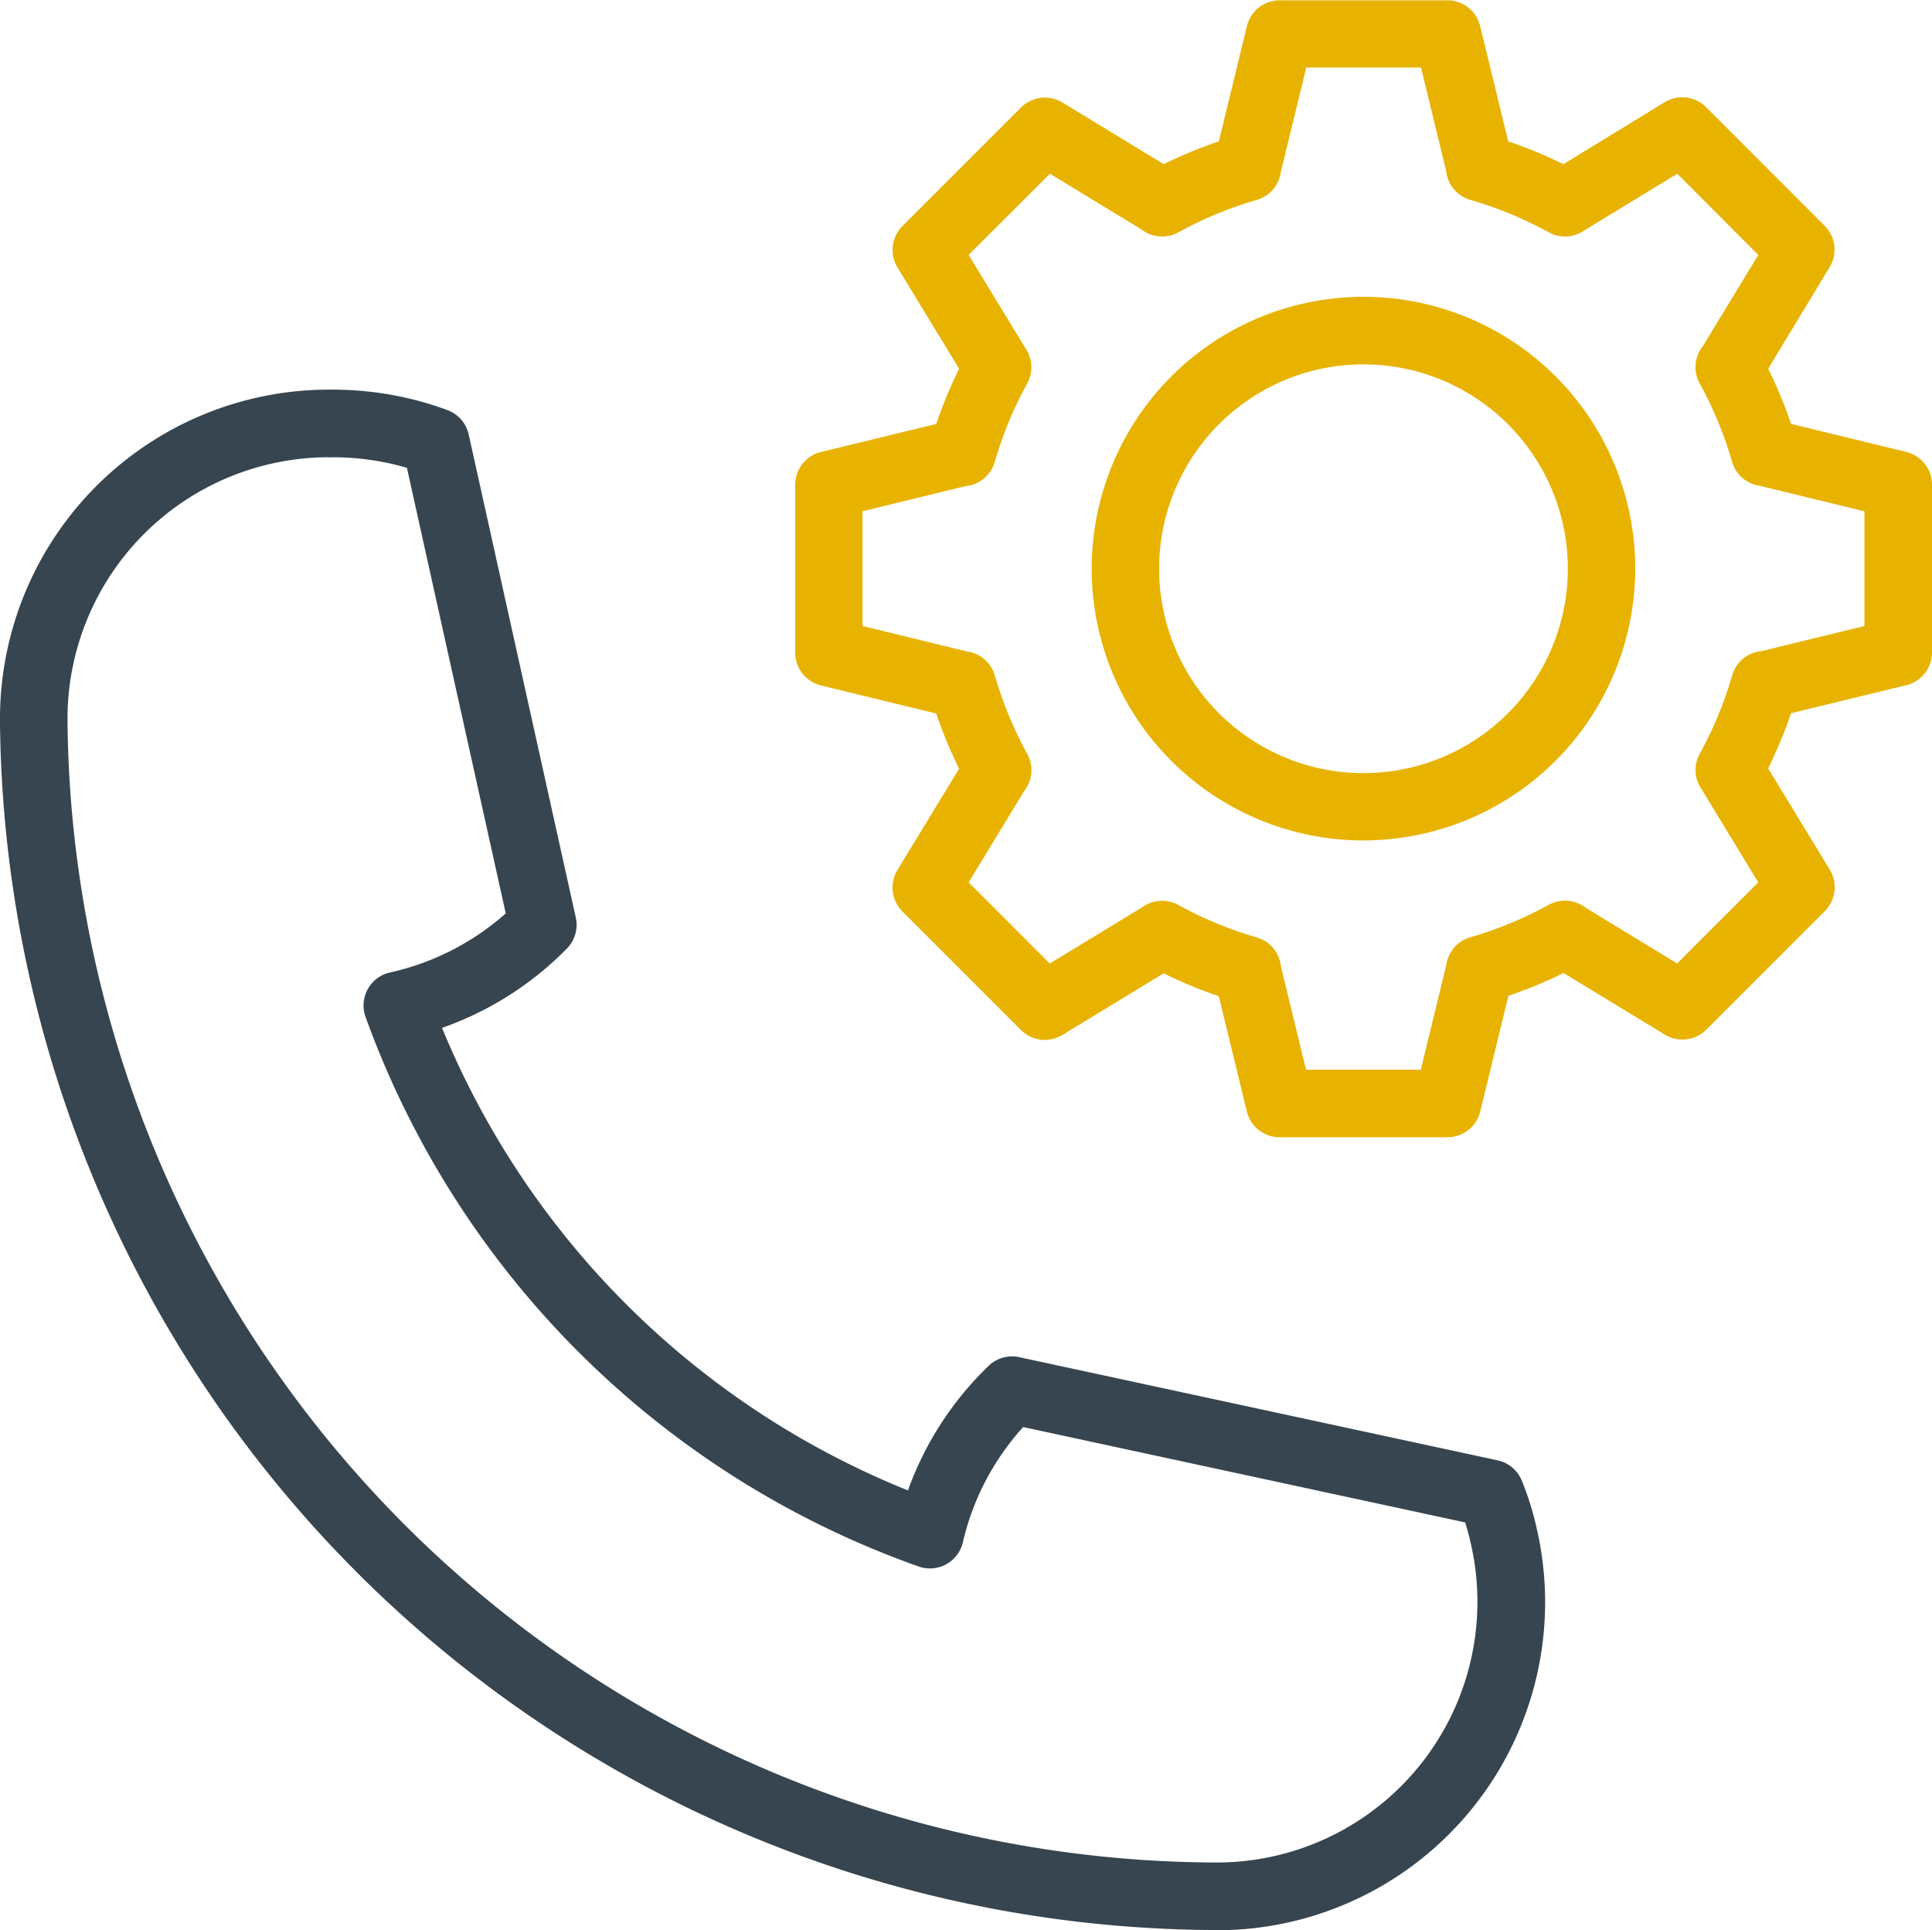 <svg xmlns="http://www.w3.org/2000/svg" width="47.273" height="47.216" viewBox="0 0 47.273 47.216"><g transform="translate(19.451 0)"><path d="M204.274,27.822h-4.107a.825.825,0,0,1-.8-.631l-.686-2.82a10.949,10.949,0,0,1-1.35-.559l-2.477,1.508a.824.824,0,0,1-1.014-.122l-2.9-2.9a.826.826,0,0,1-.122-1.014l1.508-2.478a11.18,11.18,0,0,1-.559-1.35l-2.819-.686a.825.825,0,0,1-.631-.8V11.857a.825.825,0,0,1,.631-.8l2.82-.686a10.948,10.948,0,0,1,.559-1.35l-1.508-2.477a.827.827,0,0,1,.122-1.014l2.9-2.9a.826.826,0,0,1,1.014-.122l2.478,1.508a11.18,11.18,0,0,1,1.35-.559l.686-2.819a.825.825,0,0,1,.8-.631h4.107a.825.825,0,0,1,.8.631l.686,2.82a10.948,10.948,0,0,1,1.35.559L209.591,2.5a.826.826,0,0,1,1.014.122l2.9,2.9a.826.826,0,0,1,.122,1.014L212.124,9.02a11.184,11.184,0,0,1,.559,1.35l2.819.686a.825.825,0,0,1,.631.8v4.107a.825.825,0,0,1-.631.8l-2.82.686a10.943,10.943,0,0,1-.559,1.35l1.508,2.477a.827.827,0,0,1-.122,1.014l-2.9,2.9a.828.828,0,0,1-1.014.122l-2.478-1.508a11.182,11.182,0,0,1-1.35.559l-.686,2.819A.825.825,0,0,1,204.274,27.822Zm-3.458-1.653h2.808l.624-2.563a.822.822,0,0,1,.586-.676,9.4,9.4,0,0,0,1.917-.793.829.829,0,0,1,.909.072l2.236,1.361,1.985-1.984-1.382-2.27a.822.822,0,0,1-.05-.876,9.381,9.381,0,0,0,.793-1.918.826.826,0,0,1,.717-.593l2.52-.614V12.509l-2.564-.624a.823.823,0,0,1-.674-.585,9.371,9.371,0,0,0-.793-1.918.825.825,0,0,1,.073-.908l1.361-2.236L209.9,4.251l-2.271,1.382a.822.822,0,0,1-.876.05,9.4,9.4,0,0,0-1.917-.793.827.827,0,0,1-.594-.717l-.613-2.52h-2.808l-.624,2.563a.821.821,0,0,1-.586.674,9.4,9.4,0,0,0-1.917.793.827.827,0,0,1-.909-.072l-2.236-1.361L192.56,6.236l1.382,2.27a.827.827,0,0,1,.051.876A9.349,9.349,0,0,0,193.2,11.3a.826.826,0,0,1-.717.593l-2.52.614v2.808l2.564.624a.823.823,0,0,1,.674.585,9.371,9.371,0,0,0,.793,1.918.825.825,0,0,1-.073.908l-1.361,2.236,1.985,1.986,2.271-1.382a.822.822,0,0,1,.876-.05,9.4,9.4,0,0,0,1.917.793.827.827,0,0,1,.594.717Z" transform="translate(-188.31 0)" fill="#e8b300"/></g><g transform="translate(26.712 7.261)"><path d="M265.26,83.6a6.65,6.65,0,1,1,6.65-6.65A6.657,6.657,0,0,1,265.26,83.6Zm0-11.647a5,5,0,1,0,5,5A5,5,0,0,0,265.26,71.953Z" transform="translate(-258.61 -70.3)" fill="#e8b300"/></g><g transform="translate(0 9.532)"><path d="M29.769,129.965A29.849,29.849,0,0,1,0,100.46c0-.049,0-.1,0-.147v-.045A8.052,8.052,0,0,1,8.033,92.28h.118a8.155,8.155,0,0,1,1.663.174,7.928,7.928,0,0,1,1.134.327.825.825,0,0,1,.521.6l2.62,11.815a.825.825,0,0,1-.218.758,8,8,0,0,1-3.055,1.941,20.671,20.671,0,0,0,11.4,11.315,7.966,7.966,0,0,1,1.974-3.047.827.827,0,0,1,.748-.213l11.709,2.525a.829.829,0,0,1,.591.5,7.292,7.292,0,0,1,.358,1.143,8.025,8.025,0,0,1-7.824,9.852ZM8.016,93.934a6.4,6.4,0,0,0-6.364,6.344c0,.056,0,.075,0,.1s0,.034,0,.052A28.192,28.192,0,0,0,29.77,128.313a6.376,6.376,0,0,0,6.212-7.831c-.037-.166-.082-.328-.132-.489L25.035,117.66a6.311,6.311,0,0,0-1.475,2.819.827.827,0,0,1-1.077.594A22.3,22.3,0,0,1,8.944,107.624a.826.826,0,0,1,.6-1.085,6.343,6.343,0,0,0,2.831-1.445l-2.418-10.9c-.162-.048-.322-.089-.478-.121a6.479,6.479,0,0,0-1.324-.138A1.017,1.017,0,0,1,8.016,93.934Zm.168,0h0Zm-.228,0h0Zm0,0h0Zm0,0h0Z" transform="translate(0 -92.28)" fill="#364550"/></g></svg>